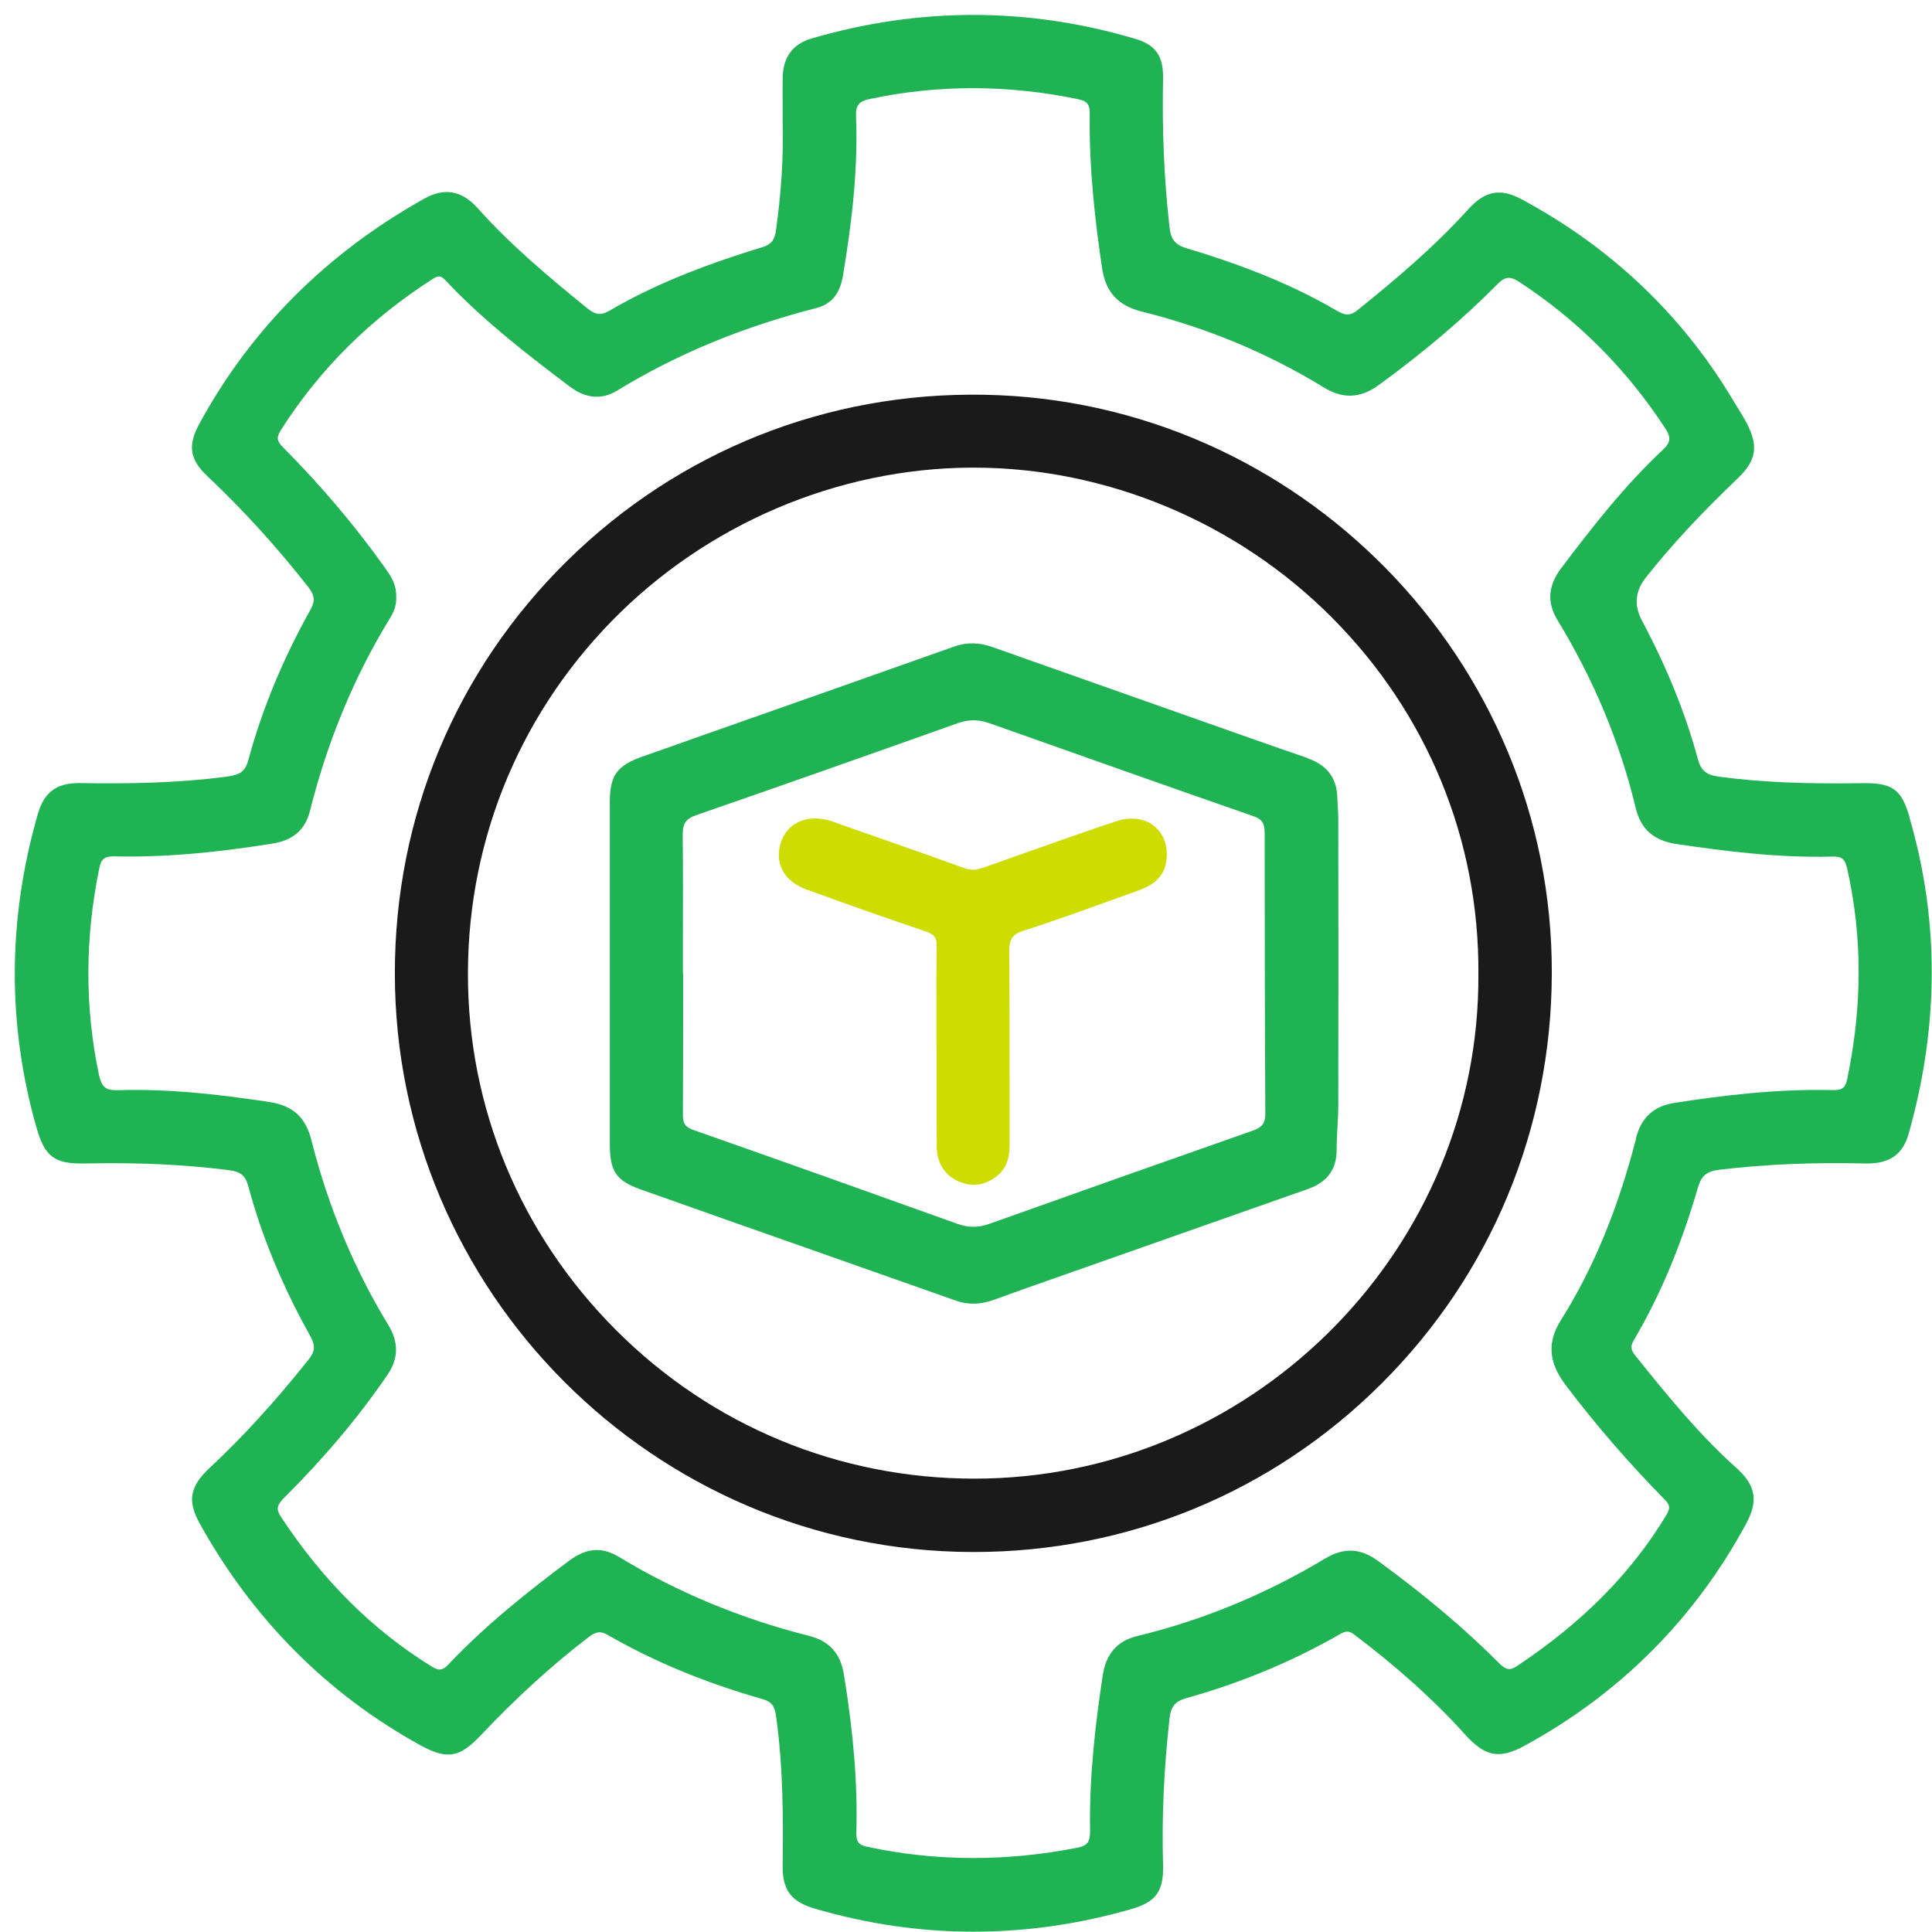 <svg width="129" height="129" viewBox="0 0 129 129" fill="none" xmlns="http://www.w3.org/2000/svg">
<path d="M127.502 54.564C126.954 52.687 126.356 52.258 124.324 52.293C120.47 52.356 117.538 52.222 114.809 51.864C113.93 51.751 113.578 51.463 113.367 50.682C112.538 47.623 111.314 44.6 109.633 41.435C109.094 40.422 109.179 39.468 109.886 38.573L109.929 38.517C111.609 36.393 113.557 34.304 116.04 31.928C117.284 30.739 117.432 29.762 116.602 28.208C116.398 27.828 116.173 27.462 115.941 27.09C115.843 26.928 115.744 26.766 115.646 26.604C112.263 20.979 107.545 16.506 101.61 13.313C100.168 12.54 99.162 12.73 98.009 14.003C95.717 16.534 93.115 18.721 90.646 20.704C90.182 21.077 89.852 21.091 89.275 20.753C86.455 19.108 83.277 17.786 79.268 16.59C78.467 16.351 78.178 16 78.087 15.149C77.728 11.991 77.588 8.679 77.658 5.304C77.693 3.743 77.187 3.004 75.787 2.589C68.664 0.473 61.407 0.466 54.22 2.561C52.912 2.941 52.272 3.82 52.258 5.24C52.251 5.986 52.258 6.738 52.258 7.413V8.215C52.314 10.522 52.173 12.807 51.808 15.409C51.716 16.042 51.484 16.33 50.9 16.506C46.639 17.807 43.489 19.115 40.69 20.746C40.134 21.07 39.769 21.035 39.234 20.599C36.745 18.581 34.129 16.401 31.892 13.897C30.838 12.723 29.677 12.512 28.341 13.257C21.808 16.907 16.752 21.97 13.313 28.292C12.519 29.755 12.659 30.676 13.869 31.815C16.253 34.065 18.503 36.548 20.571 39.178C21.021 39.754 21.056 40.134 20.711 40.746C18.883 44.009 17.491 47.384 16.576 50.767C16.365 51.554 15.957 51.744 15.177 51.85C11.696 52.314 8.25 52.335 5.339 52.286C3.806 52.265 2.948 52.877 2.526 54.353C0.508 61.35 0.473 68.397 2.435 75.288C2.99 77.236 3.644 77.728 5.655 77.686C9.185 77.609 12.329 77.756 15.275 78.129C16.063 78.228 16.386 78.495 16.576 79.191C17.476 82.552 18.834 85.829 20.718 89.212C21.07 89.845 21.042 90.239 20.599 90.787C18.348 93.607 16.204 95.956 14.031 97.981C12.659 99.254 12.491 100.21 13.356 101.764C16.907 108.135 21.85 113.1 28.046 116.518C29.846 117.509 30.676 117.376 32.103 115.864C34.529 113.304 36.885 111.159 39.304 109.31C39.804 108.93 40.113 108.895 40.584 109.169C43.664 110.941 47.04 112.341 50.9 113.445C51.505 113.621 51.723 113.888 51.822 114.612C52.3 118.058 52.3 121.553 52.258 124.556C52.237 126.187 52.813 126.968 54.381 127.432C57.883 128.459 61.421 128.979 64.979 128.979C68.537 128.979 72.011 128.48 75.527 127.474C77.194 126.996 77.707 126.279 77.658 124.506C77.567 121.363 77.714 118.086 78.087 114.774C78.178 113.944 78.46 113.6 79.198 113.389C82.855 112.369 86.322 110.927 89.507 109.092C89.873 108.881 90.098 108.895 90.414 109.134C93.375 111.377 95.787 113.55 97.798 115.787C99.162 117.305 100.105 117.488 101.828 116.546C108.192 113.065 113.163 108.079 116.595 101.729C117.411 100.217 117.235 99.177 115.955 98.03C113.515 95.843 111.518 93.417 109.155 90.471C108.881 90.126 108.86 89.866 109.092 89.479C110.829 86.54 112.235 83.206 113.374 79.282C113.607 78.495 113.958 78.207 114.816 78.101C117.896 77.735 121.082 77.602 124.549 77.686C126.145 77.714 127.038 77.117 127.439 75.703C129.478 68.516 129.499 61.407 127.488 54.564H127.502ZM109.247 75.998C108.03 80.731 106.391 84.697 104.233 88.129C103.29 89.62 103.389 90.97 104.549 92.496C106.539 95.126 108.747 97.679 111.124 100.098C111.518 100.499 111.539 100.688 111.258 101.167C108.93 105.034 105.66 108.339 101.265 111.258C100.822 111.553 100.548 111.504 100.098 111.054C97.847 108.789 95.196 106.546 91.997 104.212C90.843 103.368 89.725 103.318 88.495 104.057C84.521 106.441 80.302 108.185 75.956 109.233C74.606 109.556 73.847 110.421 73.629 111.87C73.171 114.908 72.721 118.508 72.785 122.221C72.799 122.98 72.609 123.241 71.927 123.374C67.173 124.31 62.454 124.288 57.904 123.311C57.314 123.184 57.159 122.966 57.18 122.284C57.265 119.183 57.004 115.857 56.35 111.813C56.118 110.393 55.373 109.563 53.988 109.218C49.473 108.079 45.225 106.314 41.358 103.972C40.83 103.656 40.338 103.494 39.846 103.494C39.234 103.494 38.629 103.74 37.961 104.24C35.451 106.117 32.525 108.403 29.916 111.159C29.558 111.539 29.305 111.567 28.833 111.279C24.874 108.832 21.576 105.555 18.749 101.265C18.433 100.78 18.482 100.499 18.967 100.013C21.668 97.32 23.925 94.641 25.866 91.807C26.611 90.724 26.632 89.634 25.936 88.487C23.63 84.697 21.907 80.548 20.803 76.167C20.409 74.585 19.551 73.811 17.933 73.572C14.783 73.101 11.394 72.686 7.899 72.792C7.048 72.82 6.787 72.595 6.598 71.723C5.655 67.236 5.669 62.595 6.64 57.926C6.766 57.335 6.998 57.166 7.645 57.18C10.796 57.251 14.157 56.976 18.215 56.322C19.586 56.097 20.381 55.401 20.697 54.135C21.872 49.466 23.665 45.148 26.02 41.309C26.428 40.648 26.485 40.233 26.45 39.656C26.428 38.981 26.098 38.468 25.76 37.989C23.763 35.169 21.457 32.441 18.918 29.888C18.461 29.424 18.44 29.206 18.791 28.658C21.351 24.649 24.741 21.281 28.876 18.637C29.276 18.377 29.445 18.398 29.748 18.721C32.364 21.513 35.521 23.904 38.053 25.817C39.1 26.611 40.183 26.703 41.189 26.091C45.176 23.651 49.536 21.843 54.522 20.564C55.844 20.226 56.16 19.143 56.294 18.363C56.807 15.247 57.307 11.548 57.159 7.786C57.131 7.02 57.335 6.766 58.101 6.605C62.63 5.641 67.306 5.648 71.997 6.626C72.602 6.752 72.771 6.977 72.763 7.624C72.707 11.33 73.143 14.882 73.579 17.87C73.818 19.502 74.641 20.409 76.258 20.81C80.612 21.893 84.683 23.595 88.375 25.859C89.662 26.654 90.836 26.604 92.067 25.704C95.098 23.496 97.686 21.295 99.985 18.974C100.491 18.461 100.829 18.426 101.434 18.82C105.344 21.372 108.621 24.663 111.18 28.587C111.588 29.206 111.553 29.544 111.033 30.029C108.452 32.448 106.272 35.247 104.261 37.912C103.354 39.108 103.276 40.219 104.001 41.414C106.42 45.394 108.178 49.606 109.211 53.931C109.563 55.38 110.414 56.132 111.982 56.364C115.083 56.815 118.698 57.293 122.341 57.194C122.959 57.173 123.191 57.349 123.332 57.975C124.359 62.553 124.359 67.166 123.332 72.081C123.205 72.693 122.952 72.799 122.291 72.785C118.529 72.7 114.893 73.164 111.827 73.636C110.421 73.853 109.591 74.606 109.232 76.005L109.247 75.998Z" fill="#20B354"/>
<path d="M65.703 26.358C55.225 26.168 45.338 30.106 37.884 37.434C30.444 44.747 26.351 54.543 26.365 65.021C26.379 86.237 43.664 103.558 64.894 103.628C64.937 103.628 64.979 103.628 65.021 103.628C75.295 103.628 84.95 99.648 92.222 92.404C99.549 85.112 103.593 75.379 103.614 65.007C103.691 44.065 86.687 26.731 65.71 26.358H65.703ZM98.712 65.056C98.818 83.171 84.099 98.269 65.9 98.719C56.857 98.937 48.263 95.632 41.723 89.388C35.162 83.122 31.442 74.74 31.252 65.781C31.055 56.653 34.452 48.031 40.816 41.498C47.131 35.015 55.893 31.267 64.859 31.224C64.909 31.224 64.965 31.224 65.014 31.224C73.882 31.224 82.594 34.867 88.93 41.231C95.309 47.63 98.783 56.097 98.712 65.056Z" fill="#1A1A1A"/>
<path d="M87.299 50.612C86.04 50.183 84.788 49.747 83.537 49.304L80.365 48.186C75.661 46.526 70.956 44.867 66.252 43.2C65.366 42.884 64.529 42.877 63.685 43.179C58.39 45.057 53.087 46.927 47.785 48.791L42.849 50.535C41.203 51.118 40.725 51.786 40.718 53.517C40.718 56.238 40.718 58.959 40.718 61.688V64.958V68.608C40.718 71.202 40.718 73.797 40.718 76.392C40.718 78.213 41.147 78.839 42.771 79.416C47.005 80.921 51.245 82.412 55.485 83.903C58.263 84.88 61.041 85.858 63.819 86.842C64.198 86.976 64.592 87.046 64.986 87.046C65.443 87.046 65.907 86.954 66.392 86.779C67.749 86.279 69.114 85.801 70.478 85.323L87.334 79.388C88.614 78.938 89.254 78.066 89.247 76.793C89.247 76.28 89.275 75.759 89.303 75.253C89.331 74.754 89.359 74.254 89.359 73.755C89.374 67.398 89.367 61.048 89.359 54.698C89.359 54.374 89.338 54.051 89.317 53.727C89.303 53.538 89.296 53.355 89.289 53.165C89.24 51.913 88.565 51.062 87.292 50.626L87.299 50.612ZM45.598 64.944V62.44C45.605 60.26 45.612 58.003 45.584 55.788C45.57 55 45.788 54.67 46.477 54.431C51.8 52.588 57.511 50.577 63.938 48.291C64.662 48.031 65.323 48.031 66.034 48.278L66.174 48.327C72.011 50.394 77.848 52.462 83.698 54.501C84.268 54.698 84.444 54.972 84.444 55.633C84.444 61.596 84.451 67.722 84.486 74.367C84.486 74.979 84.282 75.267 83.692 75.478C77.799 77.546 71.92 79.627 66.041 81.723C65.331 81.976 64.662 81.976 63.945 81.723C58.369 79.725 52.377 77.581 46.301 75.45C45.76 75.26 45.591 75.021 45.598 74.423C45.612 72.11 45.612 69.789 45.612 67.475V64.951L45.598 64.944Z" fill="#20B354"/>
<path d="M53.882 59.402C56.786 60.464 59.374 61.371 61.8 62.187C62.384 62.384 62.553 62.602 62.539 63.172C62.518 64.74 62.518 66.308 62.525 67.876V69.705L62.539 70.042V71.653C62.539 73.291 62.532 74.93 62.546 76.568C62.56 77.658 63.08 78.481 64.022 78.889C64.36 79.029 64.691 79.107 65.014 79.107C65.577 79.107 66.125 78.896 66.624 78.474C67.419 77.813 67.412 76.849 67.412 76.209V72.335C67.412 69.416 67.412 66.491 67.384 63.572C67.377 62.715 67.595 62.384 68.319 62.152C70.288 61.519 72.264 60.809 74.17 60.12L75.935 59.487C76.779 59.184 77.672 58.72 77.862 57.56C78.024 56.597 77.749 55.739 77.117 55.197C76.469 54.642 75.534 54.508 74.55 54.831C72.475 55.514 70.387 56.259 68.361 56.976C67.51 57.279 66.66 57.581 65.802 57.883C65.352 58.045 64.937 58.158 64.459 57.989C62.679 57.342 60.886 56.716 59.1 56.09C57.94 55.682 56.786 55.282 55.626 54.867C54.072 54.311 52.651 54.839 52.18 56.147C51.66 57.581 52.307 58.826 53.868 59.402H53.882Z" fill="#CEDC00"/>
</svg>
